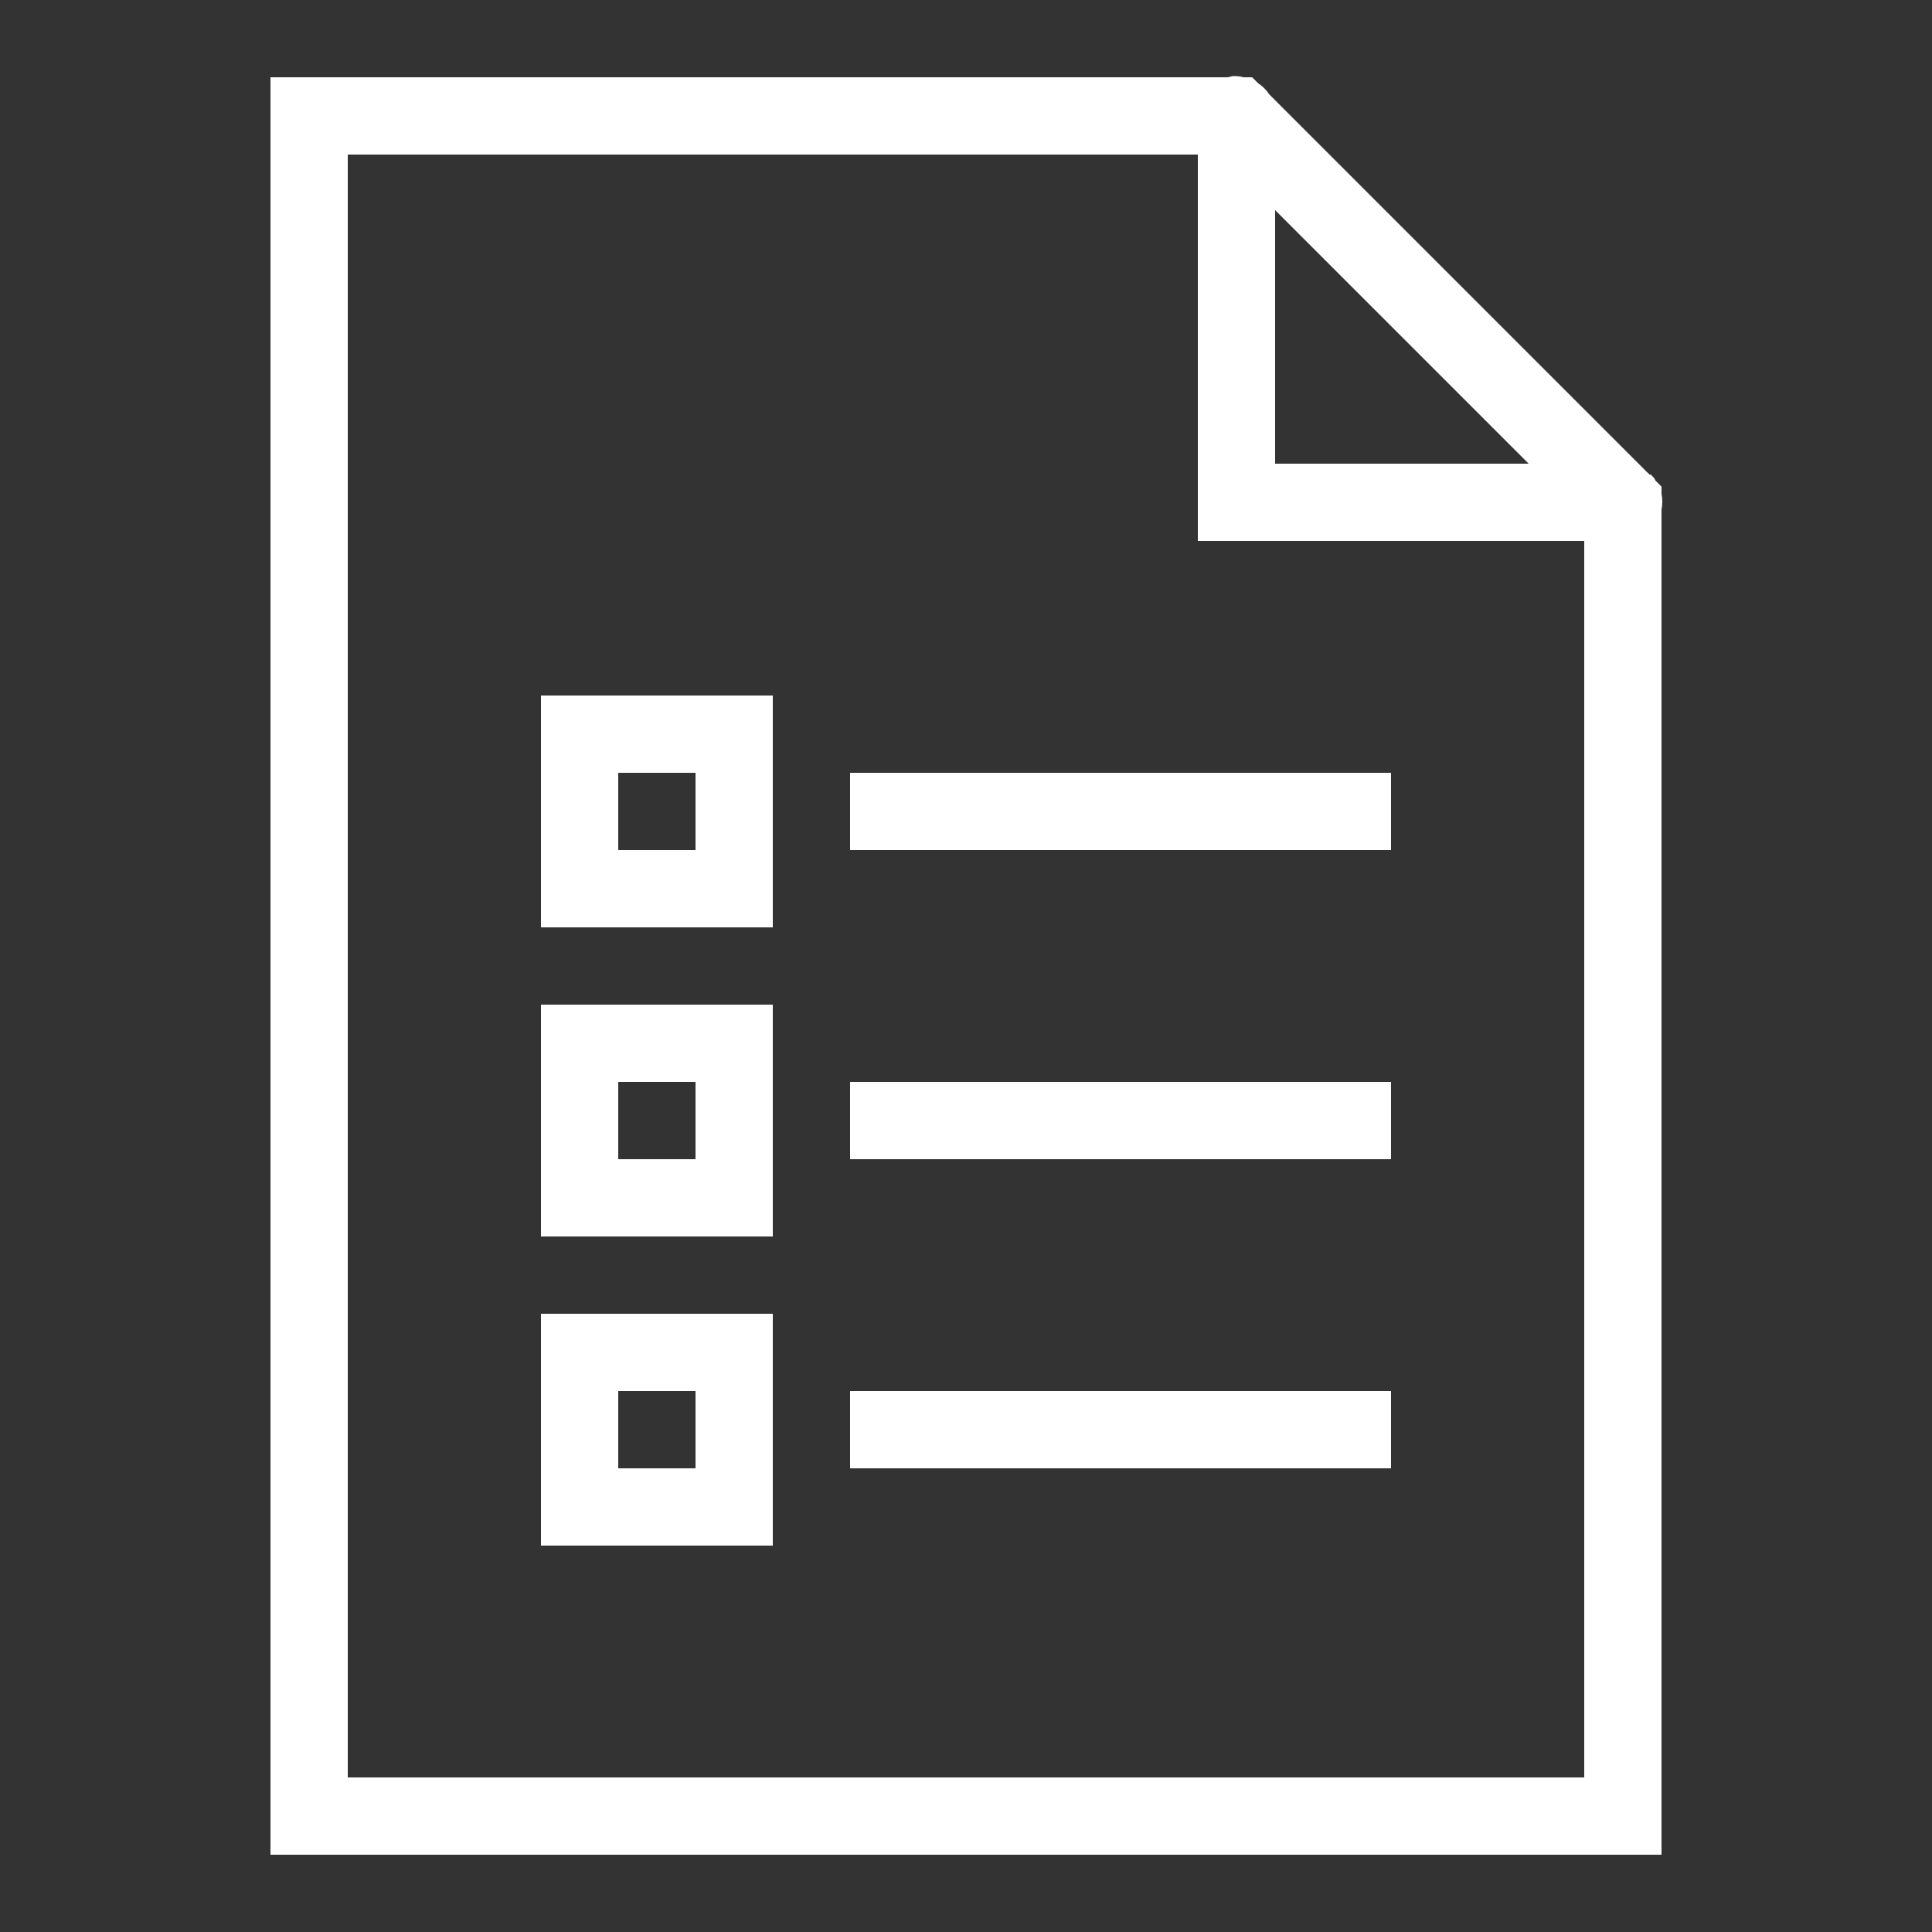 <?xml version="1.0" encoding="UTF-8"?>
<svg xmlns="http://www.w3.org/2000/svg" xmlns:xlink="http://www.w3.org/1999/xlink" viewBox="0 0 50 50" version="1.1" fill="#ffffff" width="150px" height="150px">
<rect x="0" y="0" width="50" height="50" fill="#333333" stroke="none"/>
<g id="surface1" fill="#ffffff">
<path style=" " d="M 31.906 1.969 C 31.863 1.977 31.82 1.988 31.781 2 L 7 2 L 7 48 L 43 48 L 43 13.188 C 43.027 13.055 43.027 12.914 43 12.781 L 43 12.594 L 42.844 12.438 C 42.836 12.418 42.824 12.395 42.812 12.375 L 42.781 12.344 C 42.762 12.32 42.742 12.301 42.719 12.281 L 42.688 12.281 C 42.668 12.258 42.648 12.238 42.625 12.219 L 32.844 2.438 C 32.77 2.324 32.676 2.23 32.562 2.156 L 32.406 2 L 32.188 2 C 32.098 1.977 32 1.965 31.906 1.969 Z M 9 4 L 31 4 L 31 14 L 41 14 L 41 46 L 9 46 Z M 33 5.438 L 39.562 12 L 33 12 Z M 14 18 L 14 24 L 20 24 L 20 18 Z M 16 20 L 18 20 L 18 22 L 16 22 Z M 22 20 L 22 22 L 36 22 L 36 20 Z M 14 26 L 14 32 L 20 32 L 20 26 Z M 16 28 L 18 28 L 18 30 L 16 30 Z M 22 28 L 22 30 L 36 30 L 36 28 Z M 14 34 L 14 40 L 20 40 L 20 34 Z M 16 36 L 18 36 L 18 38 L 16 38 Z M 22 36 L 22 38 L 36 38 L 36 36 Z " fill="#ffffff"/>
</g>
</svg>

